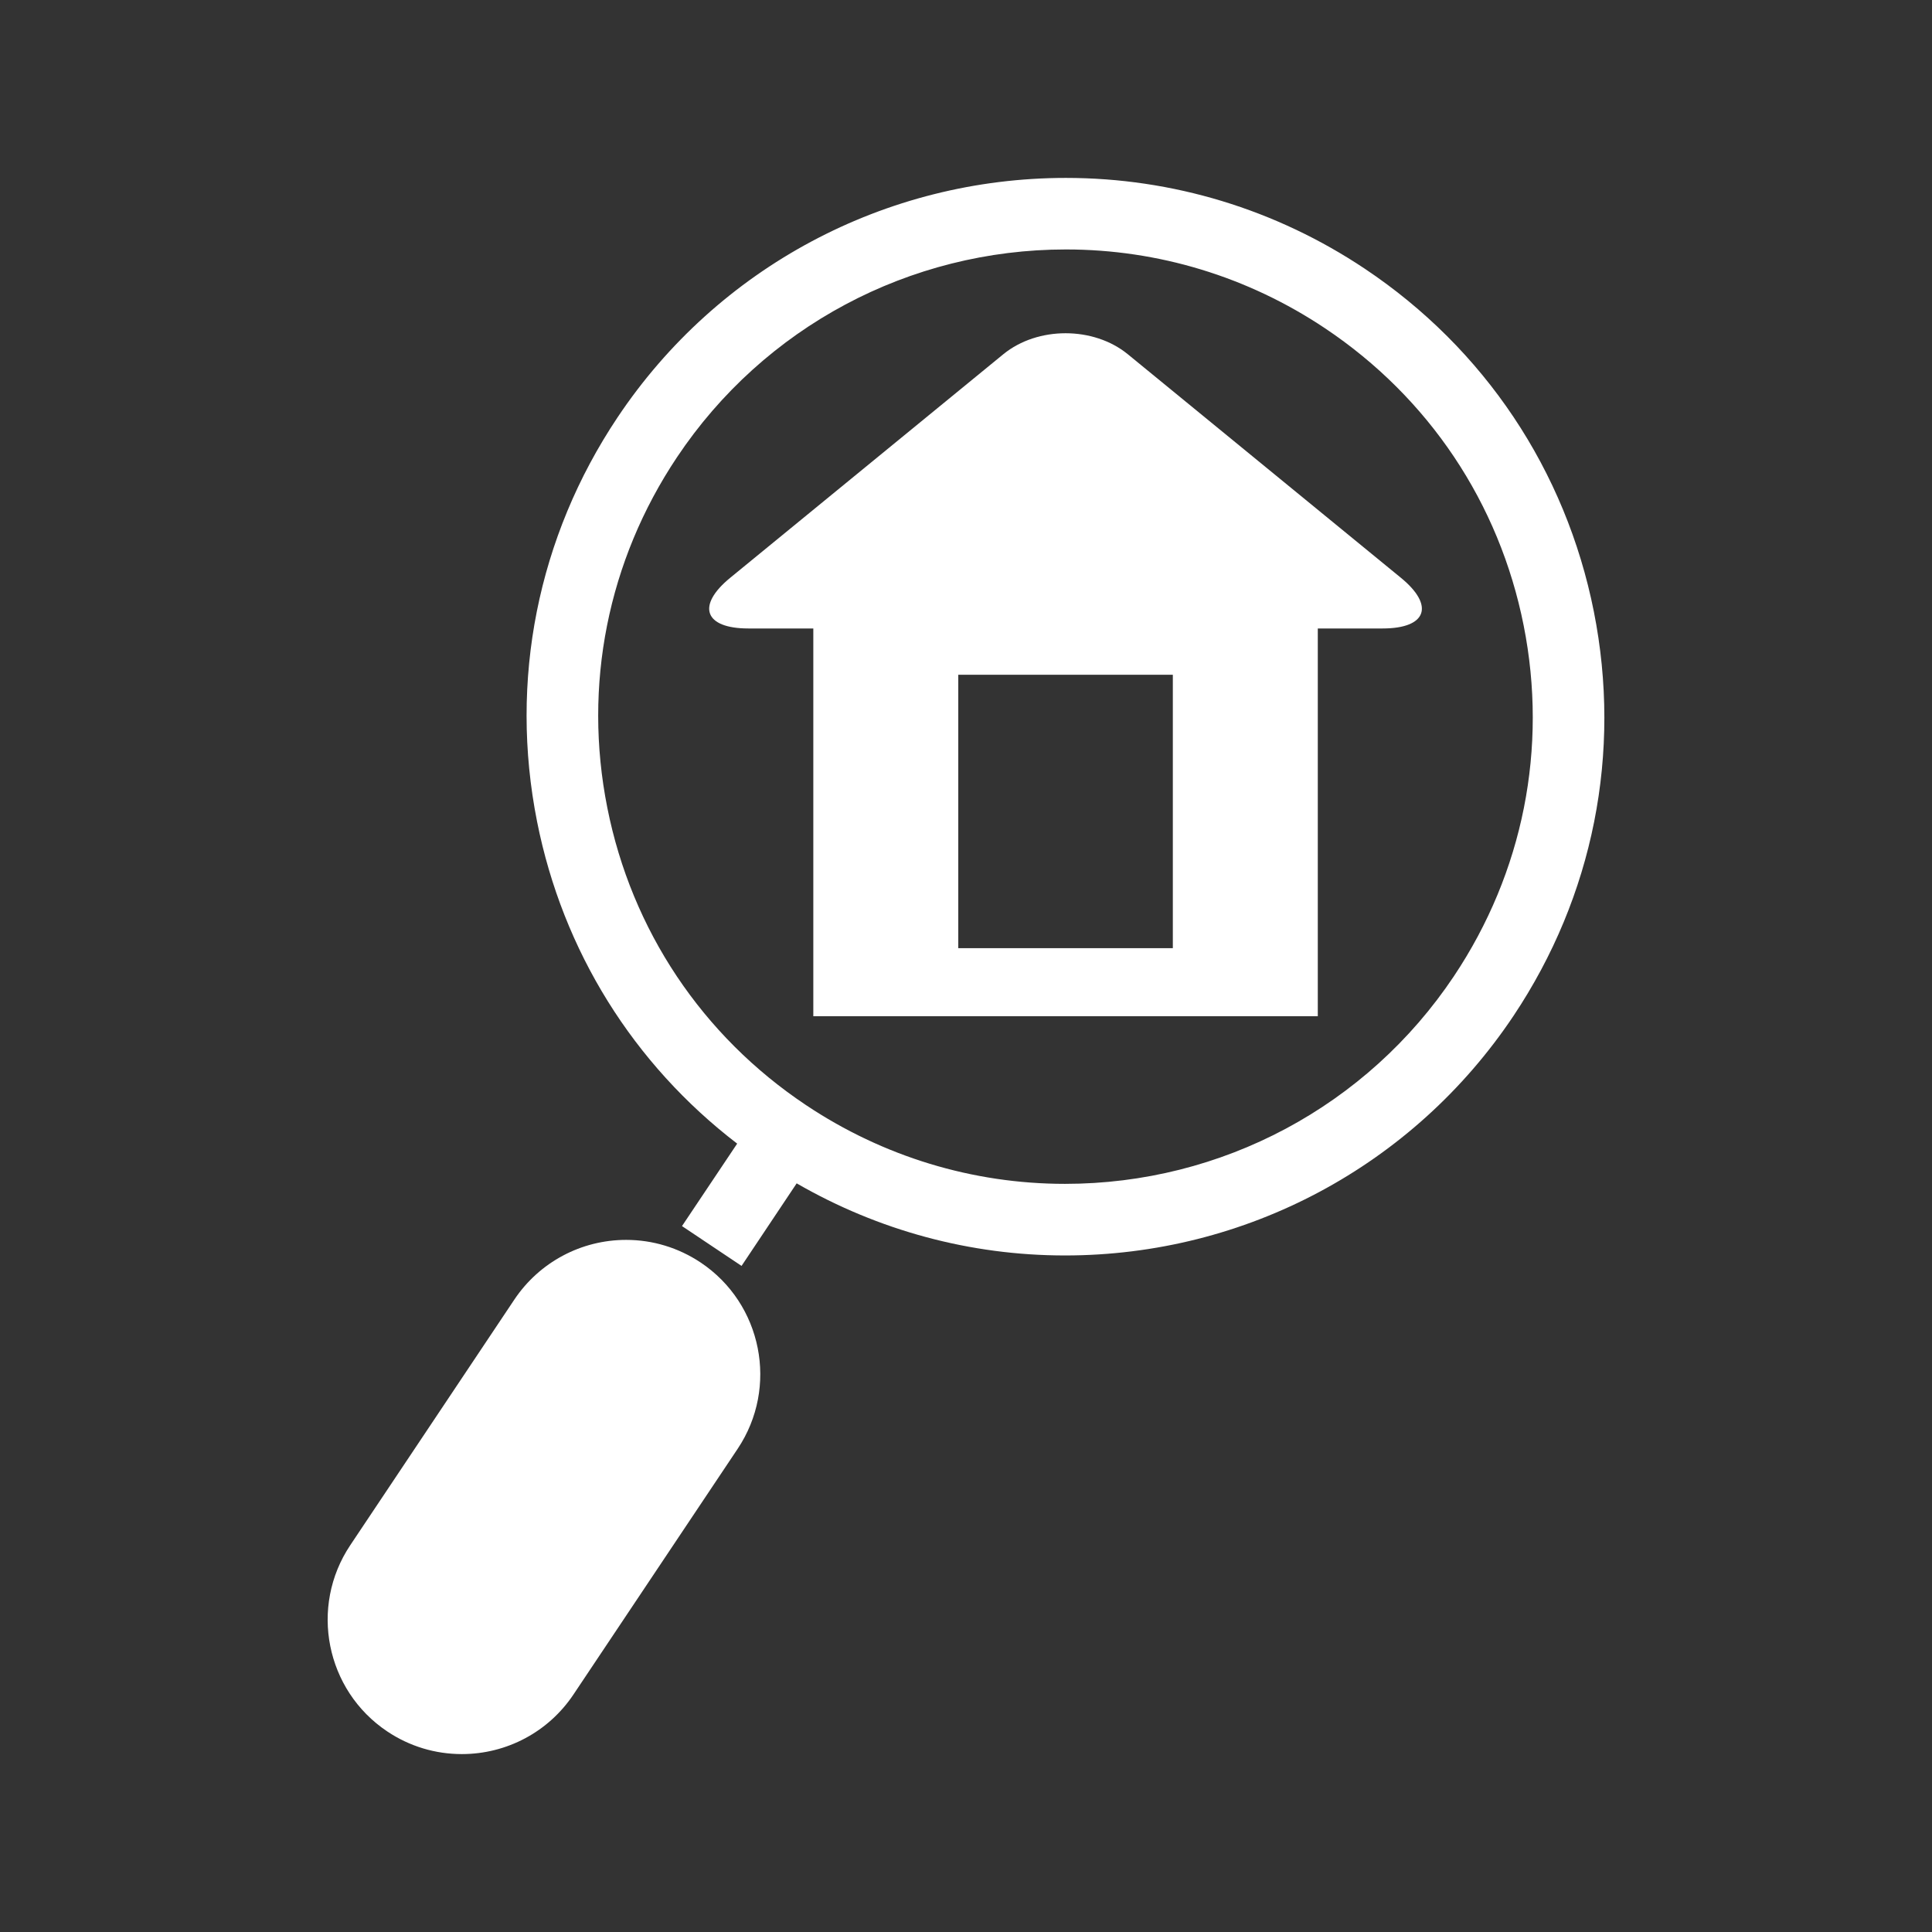 <svg width="34" height="34" viewBox="0 0 34 34" fill="none" xmlns="http://www.w3.org/2000/svg">
<rect x="0" y="0" width="34" height="34" fill="#333333" stroke="none"/>
<path d="M25.586 17.18C24.057 19.468 21.499 20.834 18.742 20.834C17.117 20.834 15.541 20.354 14.183 19.447C12.357 18.228 11.116 16.369 10.688 14.216C10.259 12.062 10.695 9.87 11.915 8.045C13.444 5.756 16.003 4.39 18.759 4.39C20.384 4.39 21.961 4.87 23.318 5.777C25.144 6.997 26.386 8.854 26.814 11.008C27.242 13.162 26.806 15.354 25.586 17.18ZM28.049 10.762C27.555 8.279 26.124 6.136 24.018 4.729C22.453 3.684 20.634 3.131 18.759 3.131C15.581 3.131 12.631 4.706 10.868 7.345C9.461 9.45 8.958 11.978 9.452 14.461C9.905 16.738 11.147 18.726 12.973 20.126L12.002 21.577L13.05 22.278L14.02 20.825C15.458 21.655 17.077 22.094 18.742 22.094C21.92 22.094 24.87 20.518 26.634 17.879C28.041 15.773 28.543 13.247 28.049 10.762Z" fill="white"/>
<path d="M12.33 22.218C11.94 21.958 11.487 21.82 11.019 21.82C10.227 21.82 9.492 22.213 9.052 22.87L6.164 27.193C5.44 28.276 5.732 29.747 6.816 30.471C7.206 30.732 7.659 30.869 8.127 30.869C8.919 30.869 9.654 30.477 10.093 29.819L12.982 25.496C13.706 24.412 13.414 22.942 12.33 22.218Z" fill="white"/>
<path d="M23.191 17.884H14.313V11.06H13.17C12.394 11.06 12.251 10.658 12.853 10.166L17.659 6.232C18.261 5.742 19.243 5.742 19.845 6.232L24.651 10.166C25.253 10.658 25.108 11.06 24.332 11.06H23.191V17.884ZM16.864 16.686H20.64V11.875H16.864V16.686Z" fill="white"/>
</svg>
